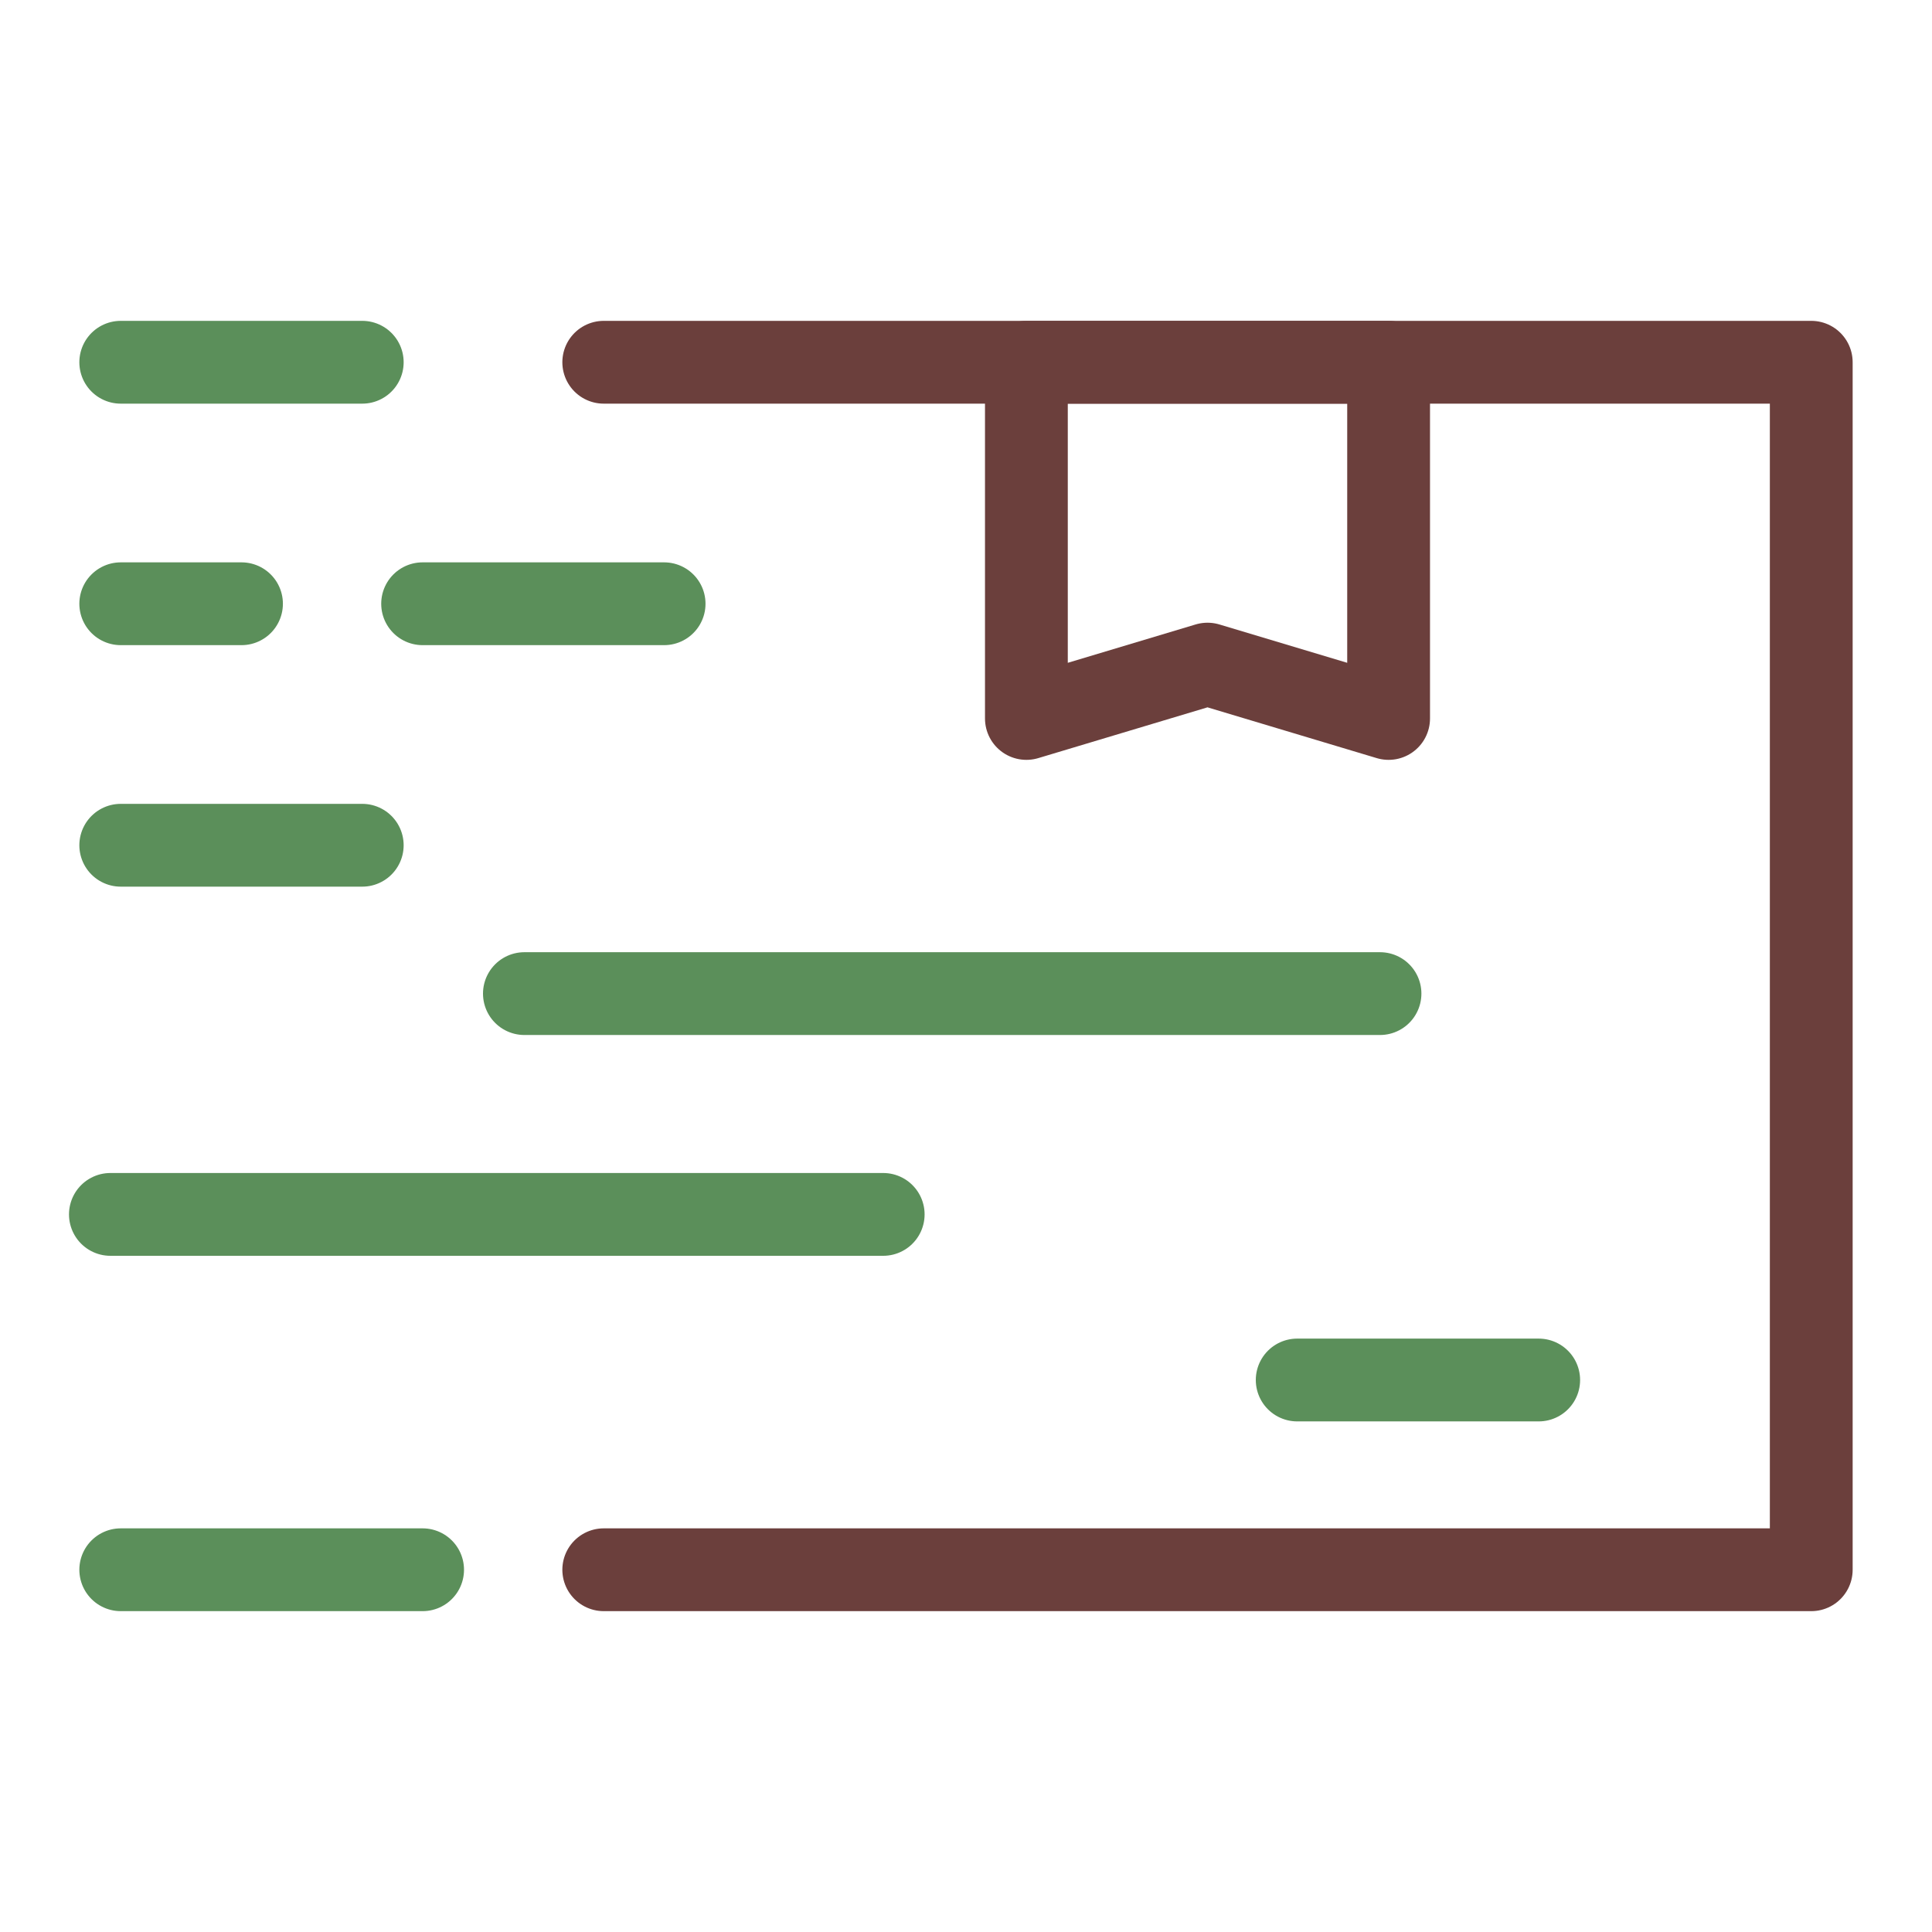 <svg xmlns="http://www.w3.org/2000/svg" fill="none" viewBox="0 0 70 70" height="70" width="70">
<path stroke-linejoin="round" stroke-linecap="round" stroke-miterlimit="10" stroke-width="3" stroke="#6B3F3C" d="M21.875 56.875H65.625V13.125H21.875"></path>
<path stroke-linejoin="round" stroke-linecap="round" stroke-miterlimit="10" stroke-width="3" stroke="#5B8F5A" d="M15.312 56.875H4.375"></path>
<path stroke-linejoin="round" stroke-linecap="round" stroke-miterlimit="10" stroke-width="3" stroke="#5B8F5A" d="M13.125 13.125H4.375"></path>
<path stroke-linejoin="round" stroke-linecap="round" stroke-miterlimit="10" stroke-width="3" stroke="#5B8F5A" d="M24.062 21.875H15.312"></path>
<path stroke-linejoin="round" stroke-linecap="round" stroke-miterlimit="10" stroke-width="3" stroke="#5B8F5A" d="M13.125 30.625H4.375"></path>
<path stroke-linejoin="round" stroke-linecap="round" stroke-miterlimit="10" stroke-width="3" stroke="#5B8F5A" d="M55.75 50H47"></path>
<path stroke-linejoin="round" stroke-linecap="round" stroke-miterlimit="10" stroke-width="3" stroke="#5B8F5A" d="M50 36H19"></path>
<path stroke-linejoin="round" stroke-linecap="round" stroke-miterlimit="10" stroke-width="3" stroke="#6B3F3C" d="M50.312 26.031L43.75 24.062L37.188 26.031V13.125H50.312V26.031Z"></path>
<path stroke-linejoin="round" stroke-linecap="round" stroke-miterlimit="10" stroke-width="3" stroke="#5B8F5A" d="M8.75 21.875H4.375"></path>
<path stroke-linejoin="round" stroke-linecap="round" stroke-miterlimit="10" stroke-width="3" stroke="#5B8F5A" d="M32 44H4"></path>
</svg>
